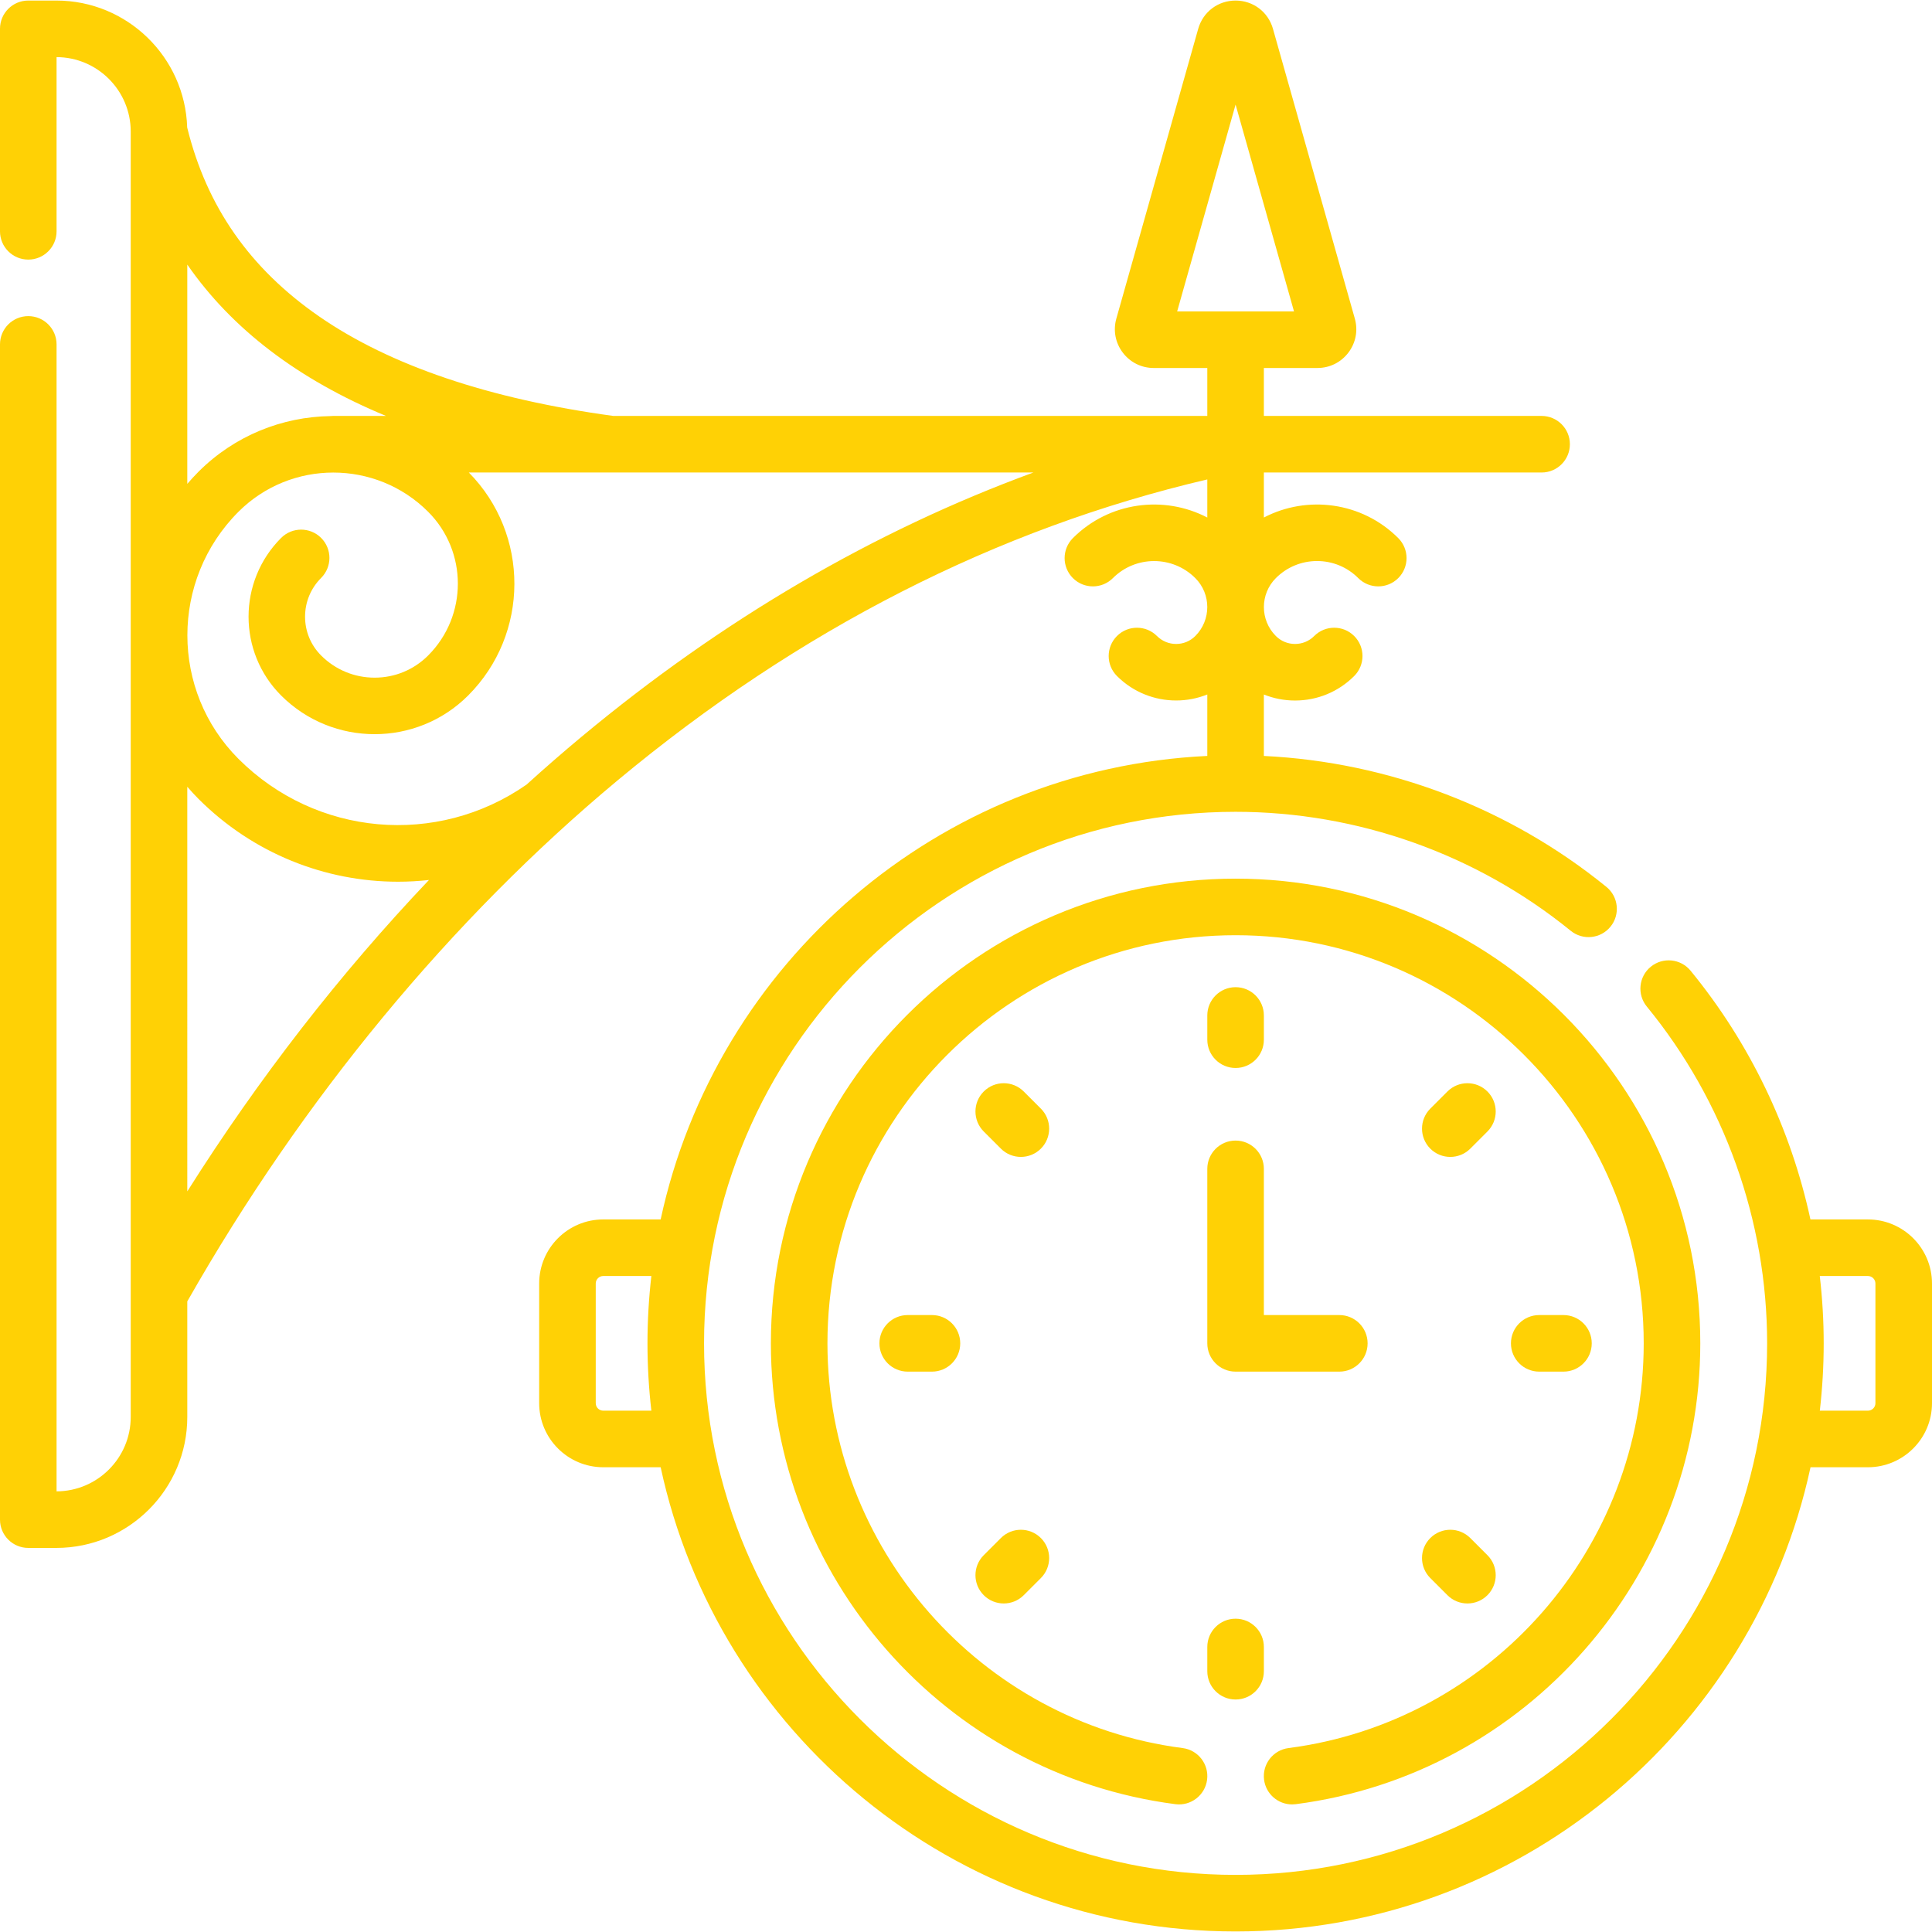 <?xml version="1.0"?>
<svg xmlns="http://www.w3.org/2000/svg" id="Capa_1" enable-background="new 0 0 512.286 512.286" height="512px" viewBox="0 0 512.286 512.286" width="512px" class=""><g><g><path d="m327.626 283.185c4.143 0 7.5-3.357 7.5-7.5v-6.426c0-4.143-3.357-7.5-7.5-7.5s-7.5 3.357-7.5 7.5v6.426c0 4.143 3.357 7.5 7.5 7.5z" data-original="#000000" class="active-path" data-old_color="#000000" fill="#FFD105"/><path d="m384.558 306.767c1.919 0 3.839-.732 5.304-2.196l4.544-4.544c2.929-2.93 2.929-7.678 0-10.607-2.93-2.928-7.678-2.928-10.607 0l-4.544 4.544c-2.929 2.93-2.929 7.678 0 10.607 1.464 1.464 3.384 2.196 5.303 2.196z" data-original="#000000" class="active-path" data-old_color="#000000" fill="#FFD105"/><path d="m414.565 363.699c4.143 0 7.5-3.357 7.5-7.5s-3.357-7.5-7.5-7.5h-6.426c-4.143 0-7.5 3.357-7.5 7.5s3.357 7.5 7.5 7.5z" data-original="#000000" class="active-path" data-old_color="#000000" fill="#FFD105"/><path d="m379.254 418.434 4.544 4.544c1.465 1.464 3.385 2.196 5.304 2.196s3.839-.732 5.304-2.196c2.929-2.93 2.929-7.678 0-10.607l-4.544-4.544c-2.93-2.928-7.678-2.928-10.607 0-2.93 2.929-2.93 7.677-.001 10.607z" data-original="#000000" class="active-path" data-old_color="#000000" fill="#FFD105"/><path d="m320.126 443.138c0 4.143 3.357 7.5 7.5 7.5s7.5-3.357 7.5-7.5v-6.426c0-4.143-3.357-7.5-7.5-7.5s-7.5 3.357-7.5 7.5z" data-original="#000000" class="active-path" data-old_color="#000000" fill="#FFD105"/><path d="m265.391 407.827-4.544 4.544c-2.929 2.93-2.929 7.678 0 10.607 1.465 1.464 3.385 2.196 5.304 2.196s3.839-.732 5.304-2.196l4.544-4.544c2.929-2.93 2.929-7.678 0-10.607-2.931-2.928-7.679-2.928-10.608 0z" data-original="#000000" class="active-path" data-old_color="#000000" fill="#FFD105"/><path d="m240.687 348.699c-4.143 0-7.5 3.357-7.5 7.5s3.357 7.5 7.5 7.5h6.426c4.143 0 7.5-3.357 7.5-7.5s-3.357-7.5-7.5-7.5z" data-original="#000000" class="active-path" data-old_color="#000000" fill="#FFD105"/><path d="m275.998 293.963-4.544-4.544c-2.93-2.928-7.678-2.928-10.607 0-2.929 2.93-2.929 7.678 0 10.607l4.544 4.544c1.465 1.464 3.385 2.196 5.304 2.196s3.839-.732 5.304-2.196c2.928-2.929 2.928-7.677-.001-10.607z" data-original="#000000" class="active-path" data-old_color="#000000" fill="#FFD105"/><path d="m320.126 356.199c0 4.143 3.357 7.5 7.5 7.5h27.506c4.143 0 7.5-3.357 7.5-7.5s-3.357-7.5-7.5-7.5h-20.006v-38.767c0-4.143-3.357-7.5-7.5-7.5s-7.5 3.357-7.5 7.5z" data-original="#000000" class="active-path" data-old_color="#000000" fill="#FFD105"/><path d="m342.609 478.454c.321 0 .646-.021.972-.062 61.151-7.911 107.265-60.442 107.265-122.192 0-67.943-55.276-123.22-123.22-123.22s-123.22 55.276-123.22 123.22c0 61.75 46.113 114.281 107.265 122.192 4.099.529 7.868-2.368 8.4-6.477.531-4.107-2.368-7.868-6.477-8.4-53.696-6.946-94.188-53.082-94.188-107.315 0-59.673 48.547-108.22 108.22-108.22s108.22 48.547 108.22 108.22c0 54.233-40.492 100.369-94.188 107.315-4.108.532-7.008 4.293-6.477 8.4.489 3.782 3.715 6.539 7.428 6.539z" data-original="#000000" class="active-path" data-old_color="#000000" fill="#FFD105"/><path d="m495.295 323.343h-15.244c-5.198-24.064-16.045-46.762-31.784-65.957-2.628-3.202-7.354-3.668-10.556-1.044-3.203 2.627-3.67 7.353-1.044 10.556 20.572 25.088 31.902 56.803 31.902 89.301 0 77.717-63.227 140.943-140.943 140.943s-140.942-63.227-140.942-140.943 63.227-140.942 140.942-140.942c32.289 0 63.847 11.203 88.859 31.545 3.216 2.615 7.939 2.127 10.551-1.086 2.614-3.214 2.127-7.938-1.086-10.551-25.739-20.932-57.737-33.113-90.824-34.719v-16.291c2.594 1.041 5.385 1.595 8.264 1.595 5.926 0 11.498-2.309 15.689-6.499 2.929-2.93 2.929-7.678 0-10.607-2.93-2.928-7.678-2.928-10.607 0-1.357 1.358-3.162 2.106-5.082 2.106s-3.725-.748-5.082-2.106c-4.234-4.233-4.234-11.124 0-15.357 2.917-2.918 6.797-4.525 10.924-4.525s8.007 1.607 10.924 4.525c2.93 2.928 7.678 2.928 10.607 0 2.929-2.93 2.929-7.678 0-10.607-9.63-9.629-24.156-11.446-35.637-5.455v-11.937h73.643c4.143 0 7.5-3.357 7.5-7.5s-3.357-7.5-7.5-7.5h-73.643v-12.713h14.203c3.256 0 6.25-1.489 8.215-4.085 1.965-2.597 2.584-5.883 1.699-9.017l-21.704-76.828c-1.267-4.485-5.249-7.5-9.911-7.501-.001 0-.001 0-.002 0-4.66 0-8.645 3.014-9.912 7.499-.001 0-.001.001-.001.001l-21.703 76.83c-.885 3.134-.266 6.42 1.699 9.016 1.964 2.596 4.958 4.085 8.214 4.085h14.203v12.711h-157.519c-32.918-4.493-59.155-13.365-77.974-26.379-18.38-12.711-29.826-29.109-34.998-50.098-.563-18.658-15.904-33.665-34.696-33.665h-7.439c-4.143 0-7.5 3.357-7.5 7.5v53.688c0 4.143 3.357 7.5 7.5 7.5s7.5-3.357 7.5-7.5v-46.188c10.848.032 19.662 8.868 19.662 19.724v340.85c0 10.855-8.814 19.691-19.662 19.724v-304.122c0-4.143-3.357-7.5-7.5-7.5s-7.5 3.357-7.5 7.5v311.621c0 4.143 3.357 7.5 7.5 7.5h7.439c19.146 0 34.723-15.577 34.723-34.724v-30.646c30.49-53.64 69.946-101.414 114.211-138.243 47.932-39.881 100.457-66.659 156.253-79.704v10.099c-11.48-5.991-26.007-4.173-35.637 5.455-2.929 2.93-2.929 7.678 0 10.607 2.93 2.928 7.678 2.928 10.607 0 6.024-6.023 15.826-6.022 21.849 0 4.234 4.233 4.234 11.124 0 15.357-1.357 1.358-3.162 2.106-5.082 2.106-1.921 0-3.726-.748-5.083-2.106-2.93-2.928-7.678-2.928-10.607 0-2.929 2.93-2.929 7.678 0 10.607 4.326 4.325 10.008 6.488 15.689 6.488 2.81 0 5.618-.533 8.264-1.591v16.292c-71.378 3.397-130.33 55.006-144.948 122.903h-15.221c-9.369 0-16.991 7.622-16.991 16.99v31.73c0 9.368 7.622 16.99 16.991 16.99h15.221c15.128 70.262 77.73 123.088 152.448 123.088s137.321-52.826 152.449-123.088h15.22c9.369 0 16.991-7.622 16.991-16.99v-31.73c0-9.366-7.622-16.988-16.991-16.988zm-167.669-295.613 15.493 54.845h-30.985zm-225.282 82.556h-13.966c-.269 0-.535.016-.797.043-12.681.198-25.302 5.112-34.957 14.765-1.038 1.038-2.014 2.114-2.962 3.206v-58.143c11.834 17.082 29.422 30.484 52.682 40.129zm-52.682 98.332c.948 1.092 1.925 2.168 2.963 3.207 14.519 14.518 33.642 21.97 52.899 21.97 2.742 0 5.487-.154 8.222-.458-23.585 24.819-45.195 52.646-64.084 82.568zm104.617-13.321c-4.948 4.117-9.834 8.374-14.66 12.749-23.766 16.563-55.845 13.716-76.388-6.829-18.063-18.062-18.063-47.453-.001-65.516 13.867-13.864 36.428-13.865 50.293 0 10.508 10.507 10.508 27.604 0 38.111-3.788 3.789-8.826 5.876-14.185 5.876-5.357 0-10.396-2.087-14.184-5.876-2.748-2.747-4.262-6.4-4.262-10.286s1.514-7.539 4.262-10.286c2.929-2.93 2.929-7.678 0-10.607-2.93-2.928-7.678-2.928-10.607 0-11.521 11.521-11.521 30.267 0 41.787 13.671 13.67 35.914 13.67 49.583 0 16.293-16.294 16.35-42.763.181-59.135h149.709c-42.265 15.493-82.374 38.922-119.741 70.012zm5.678 178.757c-1.098 0-1.991-.893-1.991-1.99v-31.73c0-1.098.894-1.99 1.991-1.99h12.755c-.671 5.862-1.028 11.817-1.028 17.855s.357 11.994 1.028 17.855zm337.329-1.99c0 1.098-.894 1.99-1.991 1.99h-12.754c.671-5.862 1.028-11.817 1.028-17.855 0-5.986-.355-11.947-1.04-17.855h12.765c1.098 0 1.991.893 1.991 1.99v31.73z" data-original="#000000" class="active-path" data-old_color="#000000" fill="#FFD105"/></g></g> </svg>
